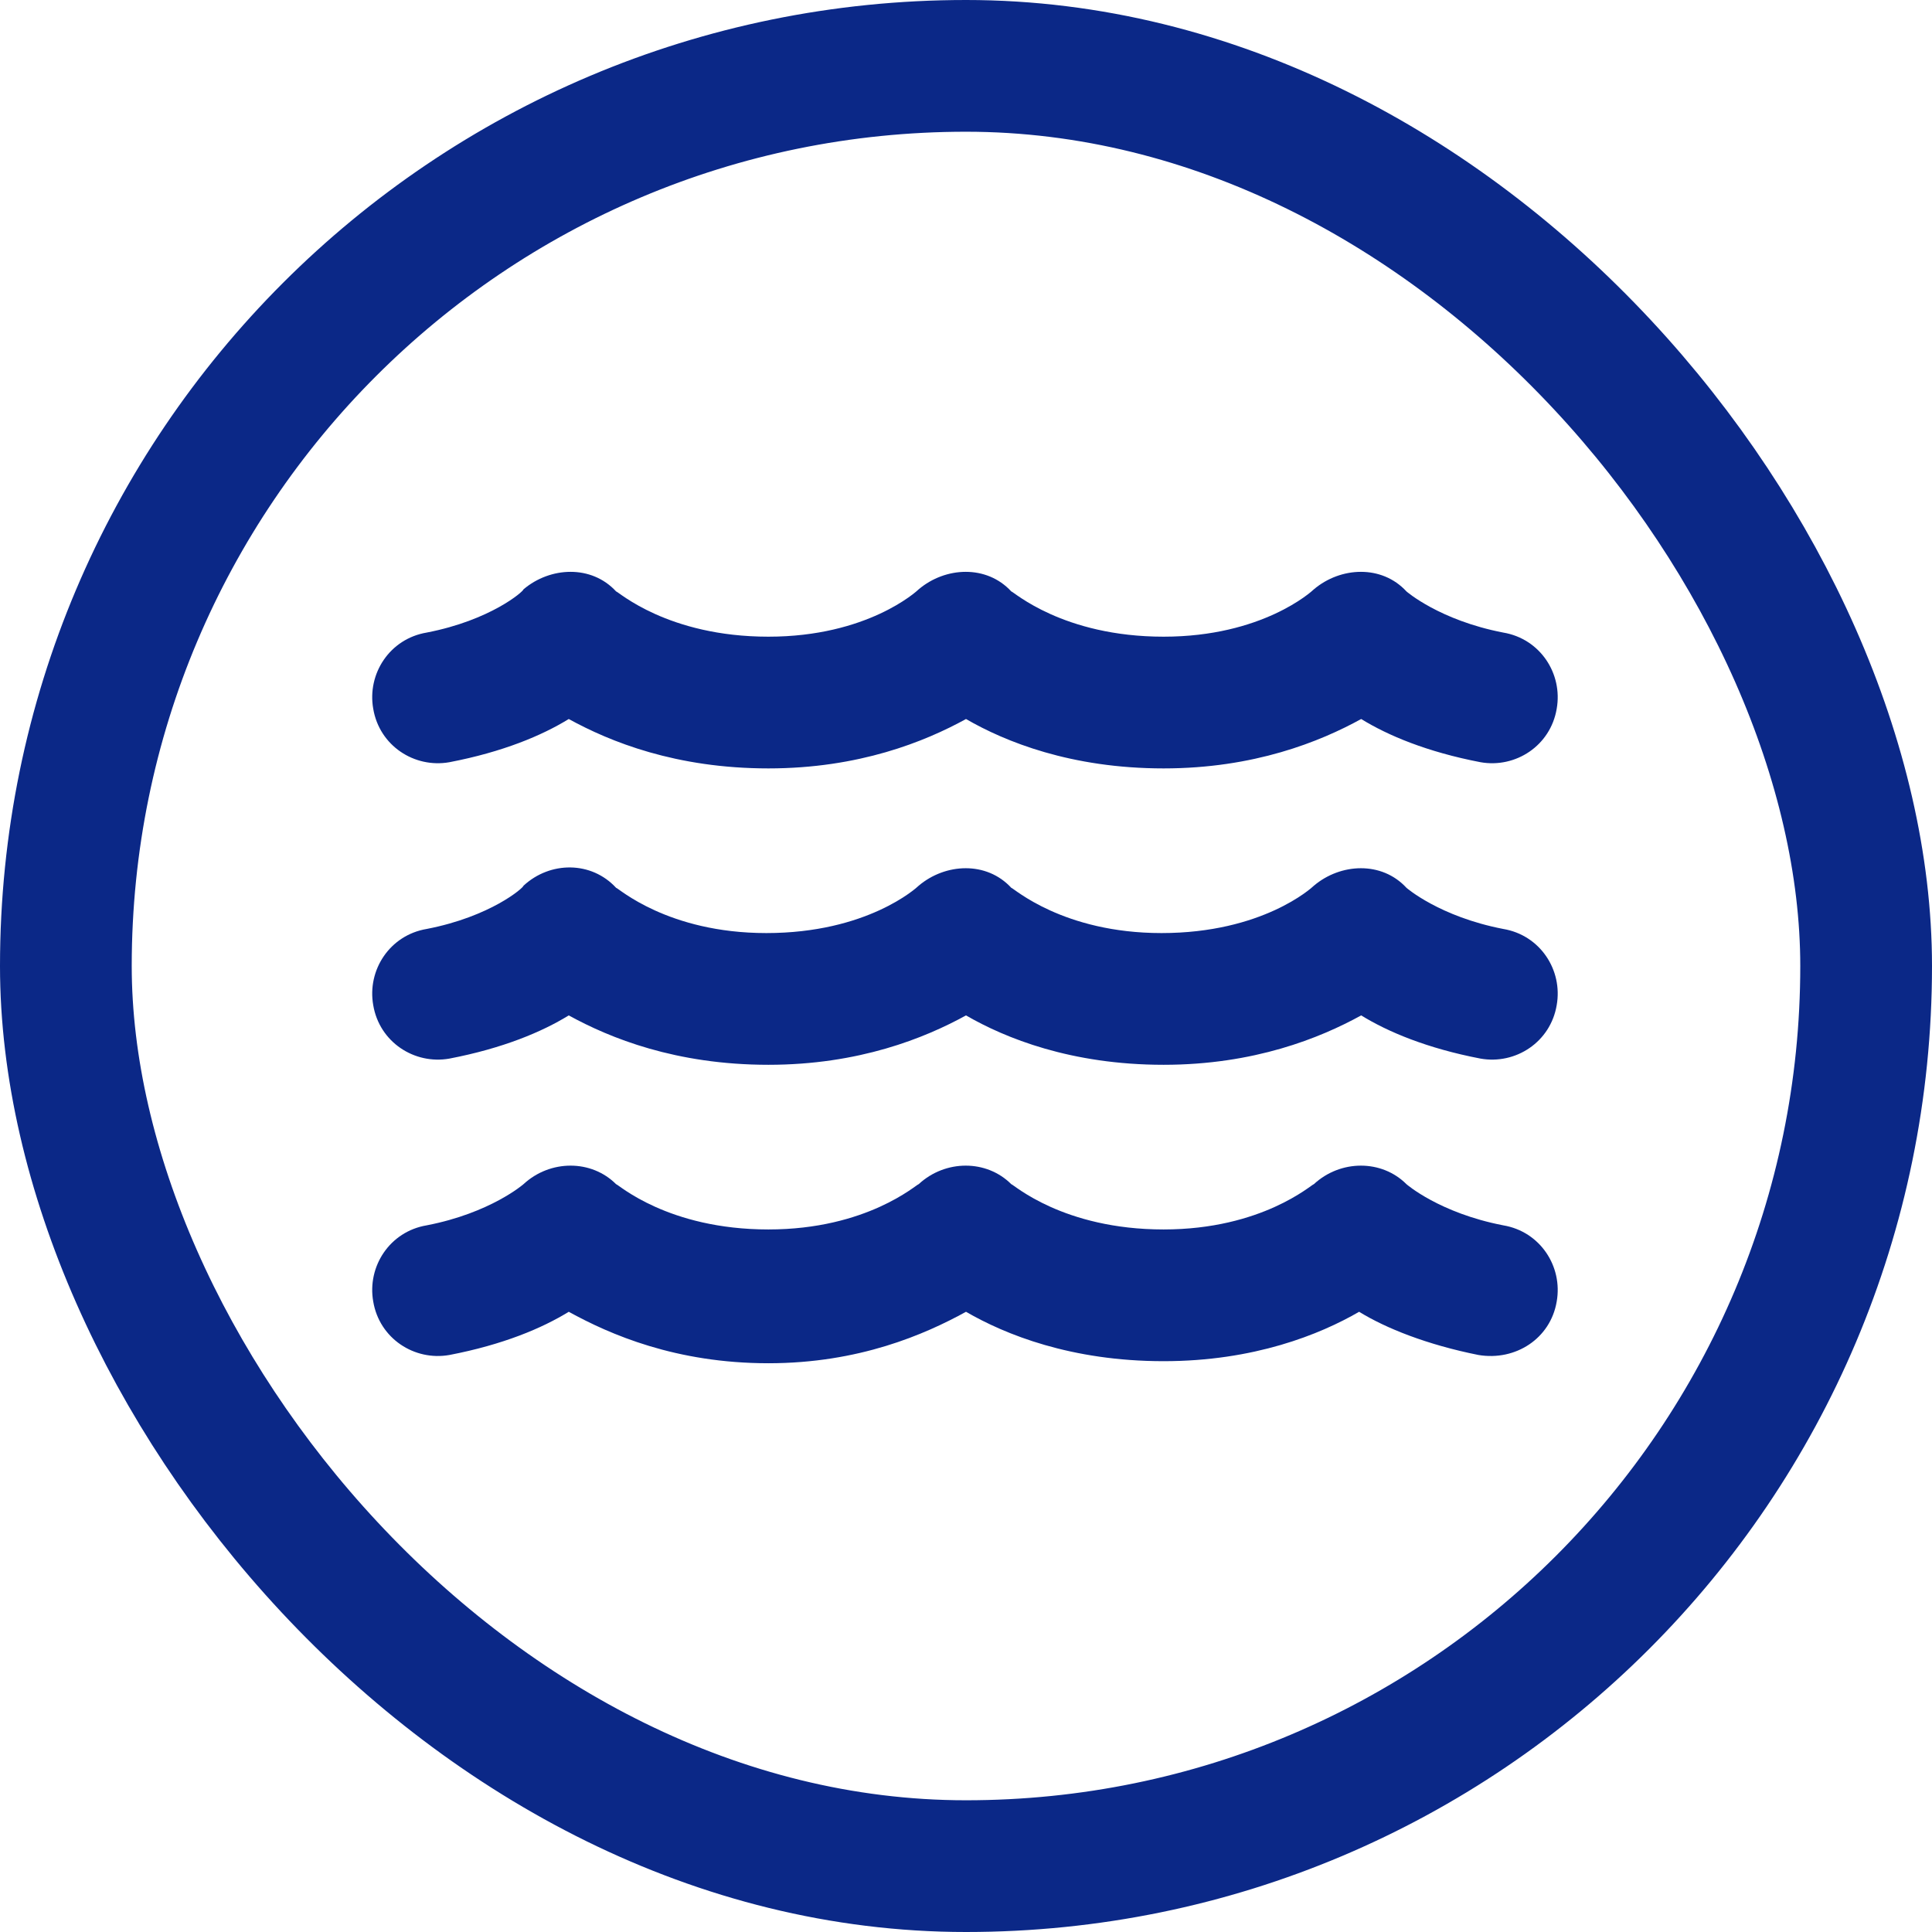 <?xml version="1.0" encoding="UTF-8"?> <svg xmlns="http://www.w3.org/2000/svg" width="44" height="44" viewBox="0 0 44 44" fill="none"><path d="M34.234 21.156C35.078 21.297 35.594 22.094 35.453 22.891C35.312 23.734 34.516 24.25 33.719 24.109C32.5 23.875 31.609 23.5 31 23.125C30.062 23.641 28.562 24.25 26.5 24.25C24.391 24.25 22.891 23.641 22 23.125C21.062 23.641 19.562 24.25 17.5 24.25C15.391 24.25 13.891 23.641 12.953 23.125C12.344 23.5 11.453 23.875 10.234 24.109C9.438 24.25 8.641 23.734 8.5 22.891C8.359 22.094 8.875 21.297 9.719 21.156C11.172 20.875 11.922 20.219 11.922 20.172C12.531 19.609 13.469 19.609 14.031 20.219C14.078 20.219 15.203 21.25 17.453 21.25C19.75 21.25 20.875 20.219 20.922 20.172C21.531 19.656 22.469 19.609 23.031 20.219C23.078 20.219 24.203 21.25 26.453 21.25C28.75 21.25 29.875 20.219 29.922 20.172C30.531 19.656 31.469 19.609 32.031 20.219C32.031 20.219 32.781 20.875 34.234 21.156ZM34.234 27.906C35.078 28.047 35.594 28.844 35.453 29.641C35.312 30.484 34.516 31 33.672 30.859C32.5 30.625 31.562 30.25 30.953 29.875C30.062 30.391 28.562 31 26.5 31C24.391 31 22.891 30.391 22 29.875C21.062 30.391 19.562 31.047 17.5 31.047C15.391 31.047 13.891 30.391 12.953 29.875C12.344 30.25 11.453 30.625 10.234 30.859C9.438 31 8.641 30.484 8.5 29.641C8.359 28.844 8.875 28.047 9.719 27.906C11.172 27.625 11.922 26.969 11.922 26.969C12.531 26.406 13.469 26.406 14.031 26.969C14.078 26.969 15.203 28 17.5 28C19.75 28 20.875 26.969 20.922 26.969C21.531 26.406 22.469 26.406 23.031 26.969C23.078 26.969 24.203 28 26.5 28C28.75 28 29.875 26.969 29.922 26.969C30.531 26.406 31.469 26.406 32.031 26.969C32.031 26.969 32.781 27.625 34.234 27.906ZM10.234 17.359C9.438 17.5 8.641 16.984 8.5 16.141C8.359 15.344 8.875 14.547 9.719 14.406C11.172 14.125 11.922 13.469 11.922 13.422C12.531 12.906 13.469 12.859 14.031 13.469C14.078 13.469 15.203 14.5 17.5 14.5C19.75 14.5 20.875 13.469 20.922 13.422C21.531 12.906 22.469 12.859 23.031 13.469C23.078 13.469 24.203 14.5 26.5 14.5C28.75 14.5 29.875 13.469 29.922 13.422C30.531 12.906 31.469 12.859 32.031 13.469C32.031 13.469 32.781 14.125 34.234 14.406C35.078 14.547 35.594 15.344 35.453 16.141C35.312 16.984 34.516 17.5 33.719 17.359C32.5 17.125 31.609 16.75 31 16.375C30.062 16.891 28.562 17.5 26.5 17.5C24.391 17.5 22.891 16.891 22 16.375C21.062 16.891 19.562 17.5 17.5 17.5C15.391 17.5 13.891 16.891 12.953 16.375C12.344 16.75 11.453 17.125 10.234 17.359Z" fill="#0B2887"></path><rect x="1.5" y="1.5" width="41" height="41" rx="20.5" stroke="#0B2887" stroke-width="3"></rect></svg> 